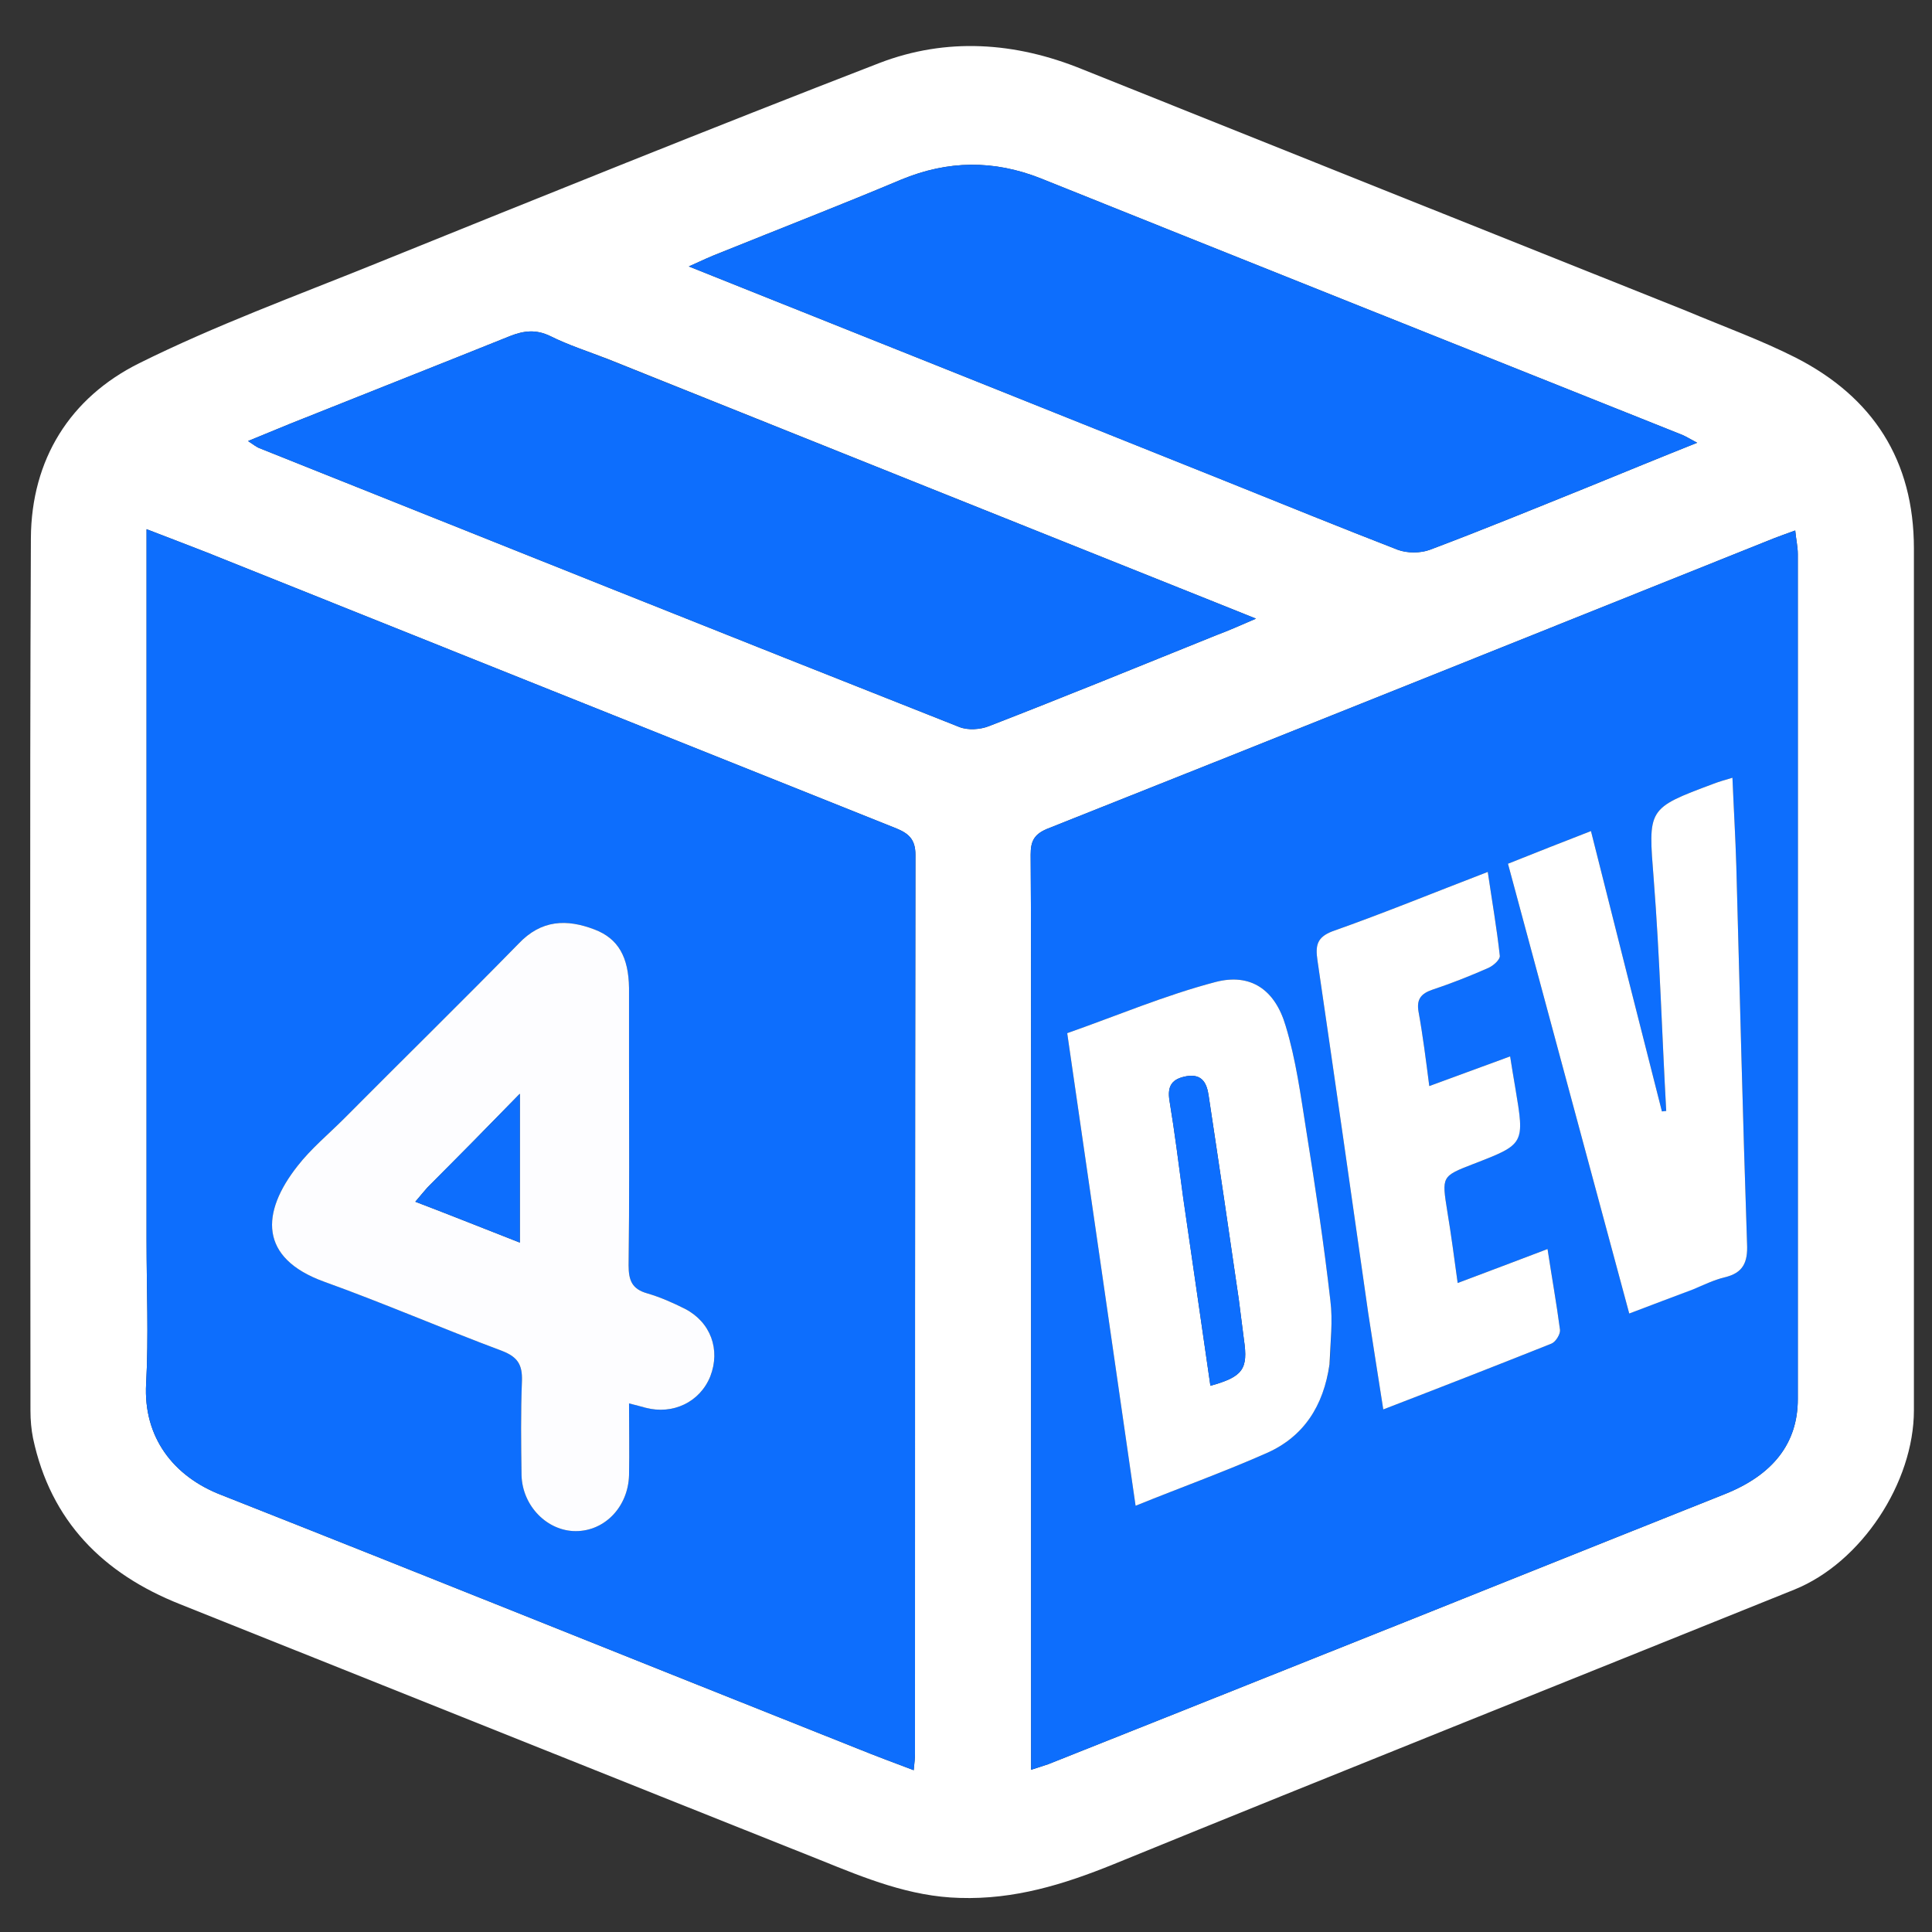<?xml version="1.0" encoding="UTF-8" standalone="no"?>
<!-- Created with Inkscape (http://www.inkscape.org/) -->
<svg width="450" height="450" viewBox="0 0 119.062 119.062" version="1.1" id="svg1" xml:space="preserve" inkscape:version="1.4.2 (f4327f4, 2025-05-13)" sodipodi:docname="logo.svg" xmlns:inkscape="http://www.inkscape.org/namespaces/inkscape" xmlns:sodipodi="http://sodipodi.sourceforge.net/DTD/sodipodi-0.dtd" xmlns="http://www.w3.org/2000/svg" xmlns:svg="http://www.w3.org/2000/svg"><rect x="0" y="0" width="119.062" height="119.062" fill="#333333" stroke="none"/><sodipodi:namedview id="namedview1" pagecolor="#ffffff" bordercolor="#000000" borderopacity="0.25" inkscape:showpageshadow="2" inkscape:pageopacity="0.0" inkscape:pagecheckerboard="0" inkscape:deskcolor="#d1d1d1" inkscape:document-units="mm" inkscape:lockguides="false" showgrid="false" inkscape:zoom="0.68862935" inkscape:cx="396.43968" inkscape:cy="561.98592" inkscape:window-width="2400" inkscape:window-height="1261" inkscape:window-x="2391" inkscape:window-y="-1" inkscape:window-maximized="1" inkscape:current-layer="layer1"><inkscape:grid id="grid18" units="mm" originx="0" originy="0" spacingx="1" spacingy="1" empcolor="#0099e5" empopacity="0.302" color="#0099e5" opacity="0.149" empspacing="5" enabled="true" visible="false"/></sodipodi:namedview><defs id="defs1"/><g inkscape:label="Camada 1" inkscape:groupmode="layer" id="layer1"><g id="g1" transform="matrix(0.265,0,0,0.265,-8.193,-8.145)"><path fill="#ffffff" opacity="1" stroke="none" d="m 423,103 c 8.8,3.7 17.4,6.8 25.5,10.9 18,9.2 27.5,23.9 27.5,44.4 0,66.8 0,133.6 0,200.4 0,16.8 -12.2,35.4 -27.8,41.7 -52.8,21.3 -105.7,42.4 -158.4,63.9 -11.6,4.7 -23,8.2 -35.7,7.8 -11.6,-0.3 -22,-4.6 -32.4,-8.8 C 172,443.5 122.4,423.6 72.8,403.8 54.9,396.7 42.7,384.5 38.6,365.2 38.2,363.2 38,361 38,358.8 38,291.2 37.8,223.5 38.1,155.9 38.2,137.6 47.2,123.2 63.3,115.2 81,106.4 99.6,99.6 117.9,92.2 157,76.4 196.1,60.6 235.4,45.4 251,39.4 267,40.5 282.5,46.8 329.2,65.5 375.9,84.2 423,103 M 65,319.5 c 0,11 0.5,22 -0.1,33 -0.7,12.4 6.3,21.6 17.5,25.9 49.4,19.5 98.7,39.4 148,59 4.2,1.7 8.5,3.3 13,5 0.2,-1.9 0.3,-2.9 0.3,-3.9 0,-69.7 0,-139.3 0.1,-209 0,-3.5 -1.5,-4.9 -4.4,-6.1 C 185.9,202 132.4,180.6 79,159.2 c -4.3,-1.7 -8.6,-3.3 -14,-5.4 0,55.6 0,110.1 0,165.7 m 205.7,-43 c 0,55.1 0,110.2 0,165.8 1.8,-0.6 2.9,-0.9 4,-1.3 18.6,-7.4 37.2,-14.8 55.7,-22.2 33.9,-13.5 67.7,-27.1 101.6,-40.6 11.3,-4.5 17,-11.9 17,-22.1 0,-65.5 0,-131 0,-196.5 0,-1.7 -0.4,-3.4 -0.6,-5.5 -2.2,0.8 -3.6,1.3 -4.9,1.8 -56.4,22.6 -112.7,45.2 -169.1,67.6 -3.1,1.3 -3.8,3 -3.8,6 0.1,15.3 0.1,30.7 0.1,47 M 172.2,114.2 c -4.4,-1.7 -9.1,-3.2 -13.3,-5.3 -3.3,-1.6 -6.1,-1.3 -9.4,0 -15.9,6.4 -31.9,12.7 -47.9,19.1 -4.1,1.6 -8.3,3.4 -13,5.3 1.3,0.9 1.9,1.3 2.5,1.6 54.3,21.7 108.5,43.4 162.9,64.9 2,0.8 4.9,0.6 6.9,-0.2 17.8,-6.9 35.4,-14.1 53,-21.2 2.7,-1 5.4,-2.2 9.1,-3.8 -50.8,-20.3 -100.4,-40.2 -150.8,-60.4 m 143.7,28.4 c 13.4,5.4 26.7,10.8 40.1,16 2.2,0.8 5.2,0.8 7.4,0 12.5,-4.7 24.9,-9.8 37.3,-14.8 8.1,-3.3 16.1,-6.6 24.9,-10.1 -1.7,-0.9 -2.5,-1.4 -3.4,-1.8 C 372.4,112 322.7,92.2 272.9,72.2 262,67.9 251.4,68 240.5,72.5 c -14,5.9 -28.2,11.4 -42.3,17.1 -2.1,0.8 -4,1.7 -7.1,3.1 42.1,16.8 83.1,33.2 124.8,49.9 z" id="path1"/><path fill="#0d6efd" opacity="1" stroke="none" d="m 65,319 c 0,-55.1 0,-109.6 0,-165.2 5.4,2.1 9.7,3.7 14,5.4 53.4,21.4 106.9,42.8 160.4,64.2 2.9,1.2 4.4,2.6 4.4,6.1 -0.1,69.7 -0.1,139.3 -0.1,209 0,1 -0.1,2 -0.3,3.9 -4.5,-1.7 -8.8,-3.3 -13,-5 -49.3,-19.6 -98.6,-39.5 -148,-59 -11.2,-4.3 -18.2,-13.5 -17.5,-25.9 0.6,-11 0.1,-22 0.1,-33.5 m 112.2,-40.5 c 0,-6 0,-12 0,-18 -0.1,-7.2 -2.5,-11.5 -8,-13.6 -6.5,-2.5 -12.4,-2.3 -17.7,3.3 -13.4,13.7 -27.1,27.1 -40.6,40.7 -3.6,3.6 -7.7,7 -10.8,11 -8.5,10.8 -9,21.4 6.2,26.9 13.9,5 27.5,10.9 41.4,16.1 3.6,1.4 4.7,3.2 4.6,6.9 -0.3,7.4 -0.2,14.7 -0.1,22 0.2,7.2 6,13 12.6,13 6.8,0 12.2,-5.7 12.4,-13 0.1,-5.4 0,-10.9 0,-16.7 1.6,0.4 2.7,0.7 3.8,1 6.4,1.7 12.7,-1.3 15.1,-7.3 2.4,-6.2 0.1,-12.6 -5.9,-15.7 -2.8,-1.4 -5.7,-2.7 -8.8,-3.6 -3.5,-1 -4.3,-3 -4.3,-6.5 0.2,-15.2 0.1,-30.3 0.1,-46.5 z" id="path2"/><path fill="#0d6efd" opacity="1" stroke="none" d="m 270.7,276 c 0,-15.8 0,-31.2 -0.1,-46.5 0,-3 0.7,-4.7 3.8,-6 56.4,-22.4 112.7,-45 169.1,-67.6 1.3,-0.5 2.7,-1 4.9,-1.8 0.2,2.1 0.6,3.8 0.6,5.5 0,65.5 0,131 0,196.5 0,10.2 -5.7,17.6 -17,22.1 -33.9,13.5 -67.7,27.1 -101.6,40.6 -18.5,7.4 -37.1,14.8 -55.7,22.2 -1.1,0.4 -2.2,0.7 -4,1.3 0,-55.6 0,-110.7 0,-166.3 m 69.5,71.6 c 0.1,-4.8 0.7,-9.7 0.1,-14.4 -1.5,-13.2 -3.5,-26.4 -5.6,-39.5 -1.3,-8.2 -2.4,-16.5 -4.8,-24.4 -2.5,-8.5 -8.2,-12.3 -16.3,-10.2 -11.8,3.1 -23.1,7.9 -34.5,11.9 5.4,37.1 10.6,73.2 15.9,109.9 10.9,-4.4 20.9,-8 30.6,-12.3 8.5,-3.8 13.1,-10.9 14.6,-21 m 84.7,-17.2 c 2.3,-0.9 4.6,-2 7,-2.6 4.4,-1 5.5,-3.5 5.3,-7.8 -1,-29.3 -1.7,-58.6 -2.5,-87.9 -0.2,-6.7 -0.6,-13.3 -0.9,-20.5 -1.7,0.5 -3.1,0.9 -4.4,1.4 -15.5,5.8 -15.2,5.7 -13.9,22.3 1.4,17.9 1.9,35.9 2.9,53.8 -0.4,0 -0.7,0.1 -1,0.1 -5.5,-21.6 -11,-43.3 -16.5,-65.2 -6.7,2.6 -12.8,5 -19.3,7.6 9.4,35 18.8,69.6 28.2,104.6 5.2,-2 9.8,-3.7 15.1,-5.8 m -41.7,-47.2 c -0.3,-2 -0.7,-4.1 -1.1,-6.8 -6.5,2.4 -12.5,4.6 -18.8,6.9 -0.8,-6.2 -1.5,-11.8 -2.5,-17.3 -0.5,-2.9 0.6,-4.2 3.2,-5.1 4.5,-1.5 8.8,-3.2 13.1,-5.1 1.1,-0.5 2.7,-1.9 2.6,-2.8 -0.7,-6.4 -1.8,-12.7 -2.8,-19.5 -12.5,4.8 -24.2,9.6 -36.1,13.8 -3.7,1.4 -4,3.4 -3.5,6.8 4,27.3 7.9,54.6 11.8,82 1.1,7.3 2.3,14.6 3.5,22.4 13.5,-5.2 26.3,-10.2 39.1,-15.3 1,-0.4 2.1,-2.2 2,-3.2 -0.8,-6.1 -1.9,-12.2 -2.9,-18.8 -7.1,2.7 -13.7,5.2 -20.9,7.9 -0.8,-5.8 -1.5,-11.2 -2.4,-16.6 -1.3,-8.2 -1.4,-8.2 6.1,-11.1 11.9,-4.6 11.9,-4.6 9.6,-18.2 z" id="path3"/><path fill="#0d6efd" opacity="1" stroke="none" d="m 172.6,114.4 c 50,20 99.6,39.9 150.4,60.2 -3.7,1.6 -6.4,2.8 -9.1,3.8 -17.6,7.1 -35.2,14.3 -53,21.2 -2,0.8 -4.9,1 -6.9,0.2 -54.4,-21.5 -108.6,-43.2 -162.9,-64.9 -0.6,-0.3 -1.2,-0.7 -2.5,-1.6 4.7,-1.9 8.9,-3.7 13,-5.3 16,-6.4 32,-12.7 47.9,-19.1 3.3,-1.3 6.1,-1.6 9.4,0 4.2,2.1 8.9,3.6 13.7,5.5 z" id="path4"/><path fill="#0d6efd" opacity="1" stroke="none" d="m 315.6,142.5 c -41.4,-16.6 -82.4,-33 -124.5,-49.8 3.1,-1.4 5,-2.3 7.1,-3.1 14.1,-5.7 28.3,-11.2 42.3,-17.1 10.9,-4.5 21.5,-4.6 32.4,-0.3 49.8,20 99.5,39.8 149.3,59.7 0.9,0.4 1.7,0.9 3.4,1.8 -8.8,3.5 -16.8,6.8 -24.9,10.1 -12.4,5 -24.8,10.1 -37.3,14.8 -2.2,0.8 -5.2,0.8 -7.4,0 -13.4,-5.2 -26.7,-10.6 -40.4,-16.1 z" id="path5"/><path fill="#fdfdff" opacity="1" stroke="none" d="m 177.2,279 c 0,15.7 0.1,30.8 -0.1,46 0,3.5 0.8,5.5 4.3,6.5 3.1,0.9 6,2.2 8.8,3.6 6,3.1 8.3,9.5 5.9,15.7 -2.4,6 -8.7,9 -15.1,7.3 -1.1,-0.3 -2.2,-0.6 -3.8,-1 0,5.8 0.1,11.3 0,16.7 -0.2,7.3 -5.6,13 -12.4,13 -6.6,0 -12.4,-5.8 -12.6,-13 -0.1,-7.3 -0.2,-14.6 0.1,-22 0.1,-3.7 -1,-5.5 -4.6,-6.9 -13.9,-5.2 -27.5,-11.1 -41.4,-16.1 -15.2,-5.5 -14.7,-16.1 -6.2,-26.9 3.1,-4 7.2,-7.4 10.8,-11 13.5,-13.6 27.2,-27 40.6,-40.7 5.3,-5.6 11.2,-5.8 17.7,-3.3 5.5,2.1 7.9,6.4 8,13.6 0,6 0,12 0,18.5 m -46.9,27.9 c -0.8,0.9 -1.6,1.9 -2.8,3.3 8.4,3.2 16.1,6.3 24.3,9.5 0,-11.6 0,-22.5 0,-34.6 -7.5,7.7 -14.2,14.5 -21.5,21.8 z" id="path6"/><path fill="#ffffff" opacity="1" stroke="none" d="m 340.1,348 c -1.4,9.7 -6,16.8 -14.5,20.6 -9.7,4.3 -19.7,7.9 -30.6,12.3 -5.3,-36.7 -10.5,-72.8 -15.9,-109.9 11.4,-4 22.7,-8.8 34.5,-11.9 8.1,-2.1 13.8,1.7 16.3,10.2 2.4,7.9 3.5,16.2 4.8,24.4 2.1,13.1 4.1,26.3 5.6,39.5 0.6,4.7 0,9.6 -0.2,14.8 m -34,-38.6 c 2.1,14.5 4.2,29 6.3,43.6 7.6,-2.1 8.8,-3.9 7.8,-10.7 -0.4,-3.1 -0.8,-6.3 -1.2,-9.4 -2.3,-15.8 -4.6,-31.5 -7,-47.3 -0.4,-2.8 -1.4,-5.2 -5.1,-4.6 -3.4,0.6 -4.6,2.2 -4,5.8 1.2,7.2 2.1,14.5 3.2,22.6 z" id="path7"/><path fill="#ffffff" opacity="1" stroke="none" d="m 424.6,330.6 c -5,1.9 -9.6,3.6 -14.8,5.6 -9.4,-35 -18.8,-69.6 -28.2,-104.6 6.5,-2.6 12.6,-5 19.3,-7.6 5.5,21.9 11,43.6 16.5,65.2 0.3,0 0.6,-0.1 1,-0.1 -1,-17.9 -1.5,-35.9 -2.9,-53.8 -1.3,-16.6 -1.6,-16.5 13.9,-22.3 1.3,-0.5 2.7,-0.9 4.4,-1.4 0.3,7.2 0.7,13.8 0.9,20.5 0.8,29.3 1.5,58.6 2.5,87.9 0.2,4.3 -0.9,6.8 -5.3,7.8 -2.4,0.6 -4.7,1.7 -7.3,2.8 z" id="path8"/><path fill="#ffffff" opacity="1" stroke="none" d="m 383.3,283.7 c 2.2,13.1 2.2,13.1 -9.7,17.7 -7.5,2.9 -7.4,2.9 -6.1,11.1 0.9,5.4 1.6,10.8 2.4,16.6 7.2,-2.7 13.8,-5.2 20.9,-7.9 1,6.6 2.1,12.7 2.9,18.8 0.1,1 -1,2.8 -2,3.2 -12.8,5.1 -25.6,10.1 -39.1,15.3 -1.2,-7.8 -2.4,-15.1 -3.5,-22.4 -3.9,-27.4 -7.8,-54.7 -11.8,-82 -0.5,-3.4 -0.2,-5.4 3.5,-6.8 11.9,-4.2 23.6,-9 36.1,-13.8 1,6.8 2.1,13.1 2.8,19.5 0.1,0.9 -1.5,2.3 -2.6,2.8 -4.3,1.9 -8.6,3.6 -13.1,5.1 -2.6,0.9 -3.7,2.2 -3.2,5.1 1,5.5 1.7,11.1 2.5,17.3 6.3,-2.3 12.3,-4.5 18.8,-6.9 0.4,2.7 0.8,4.8 1.2,7.3 z" id="path9"/><path fill="#0d6efd" opacity="1" stroke="none" d="m 130.6,306.6 c 7,-7 13.7,-13.8 21.2,-21.5 0,12.1 0,23 0,34.6 -8.2,-3.2 -15.9,-6.3 -24.3,-9.5 1.2,-1.4 2,-2.4 3.1,-3.6 z" id="path10"/><path fill="#0d6efd" opacity="1" stroke="none" d="m 306,308.9 c -1,-7.6 -1.9,-14.9 -3.1,-22.1 -0.6,-3.6 0.6,-5.2 4,-5.8 3.7,-0.6 4.7,1.8 5.1,4.6 2.4,15.8 4.7,31.5 7,47.3 0.4,3.1 0.8,6.3 1.2,9.4 1,6.8 -0.2,8.6 -7.8,10.7 -2.1,-14.6 -4.2,-29.1 -6.4,-44.1 z" id="path11"/></g></g></svg>